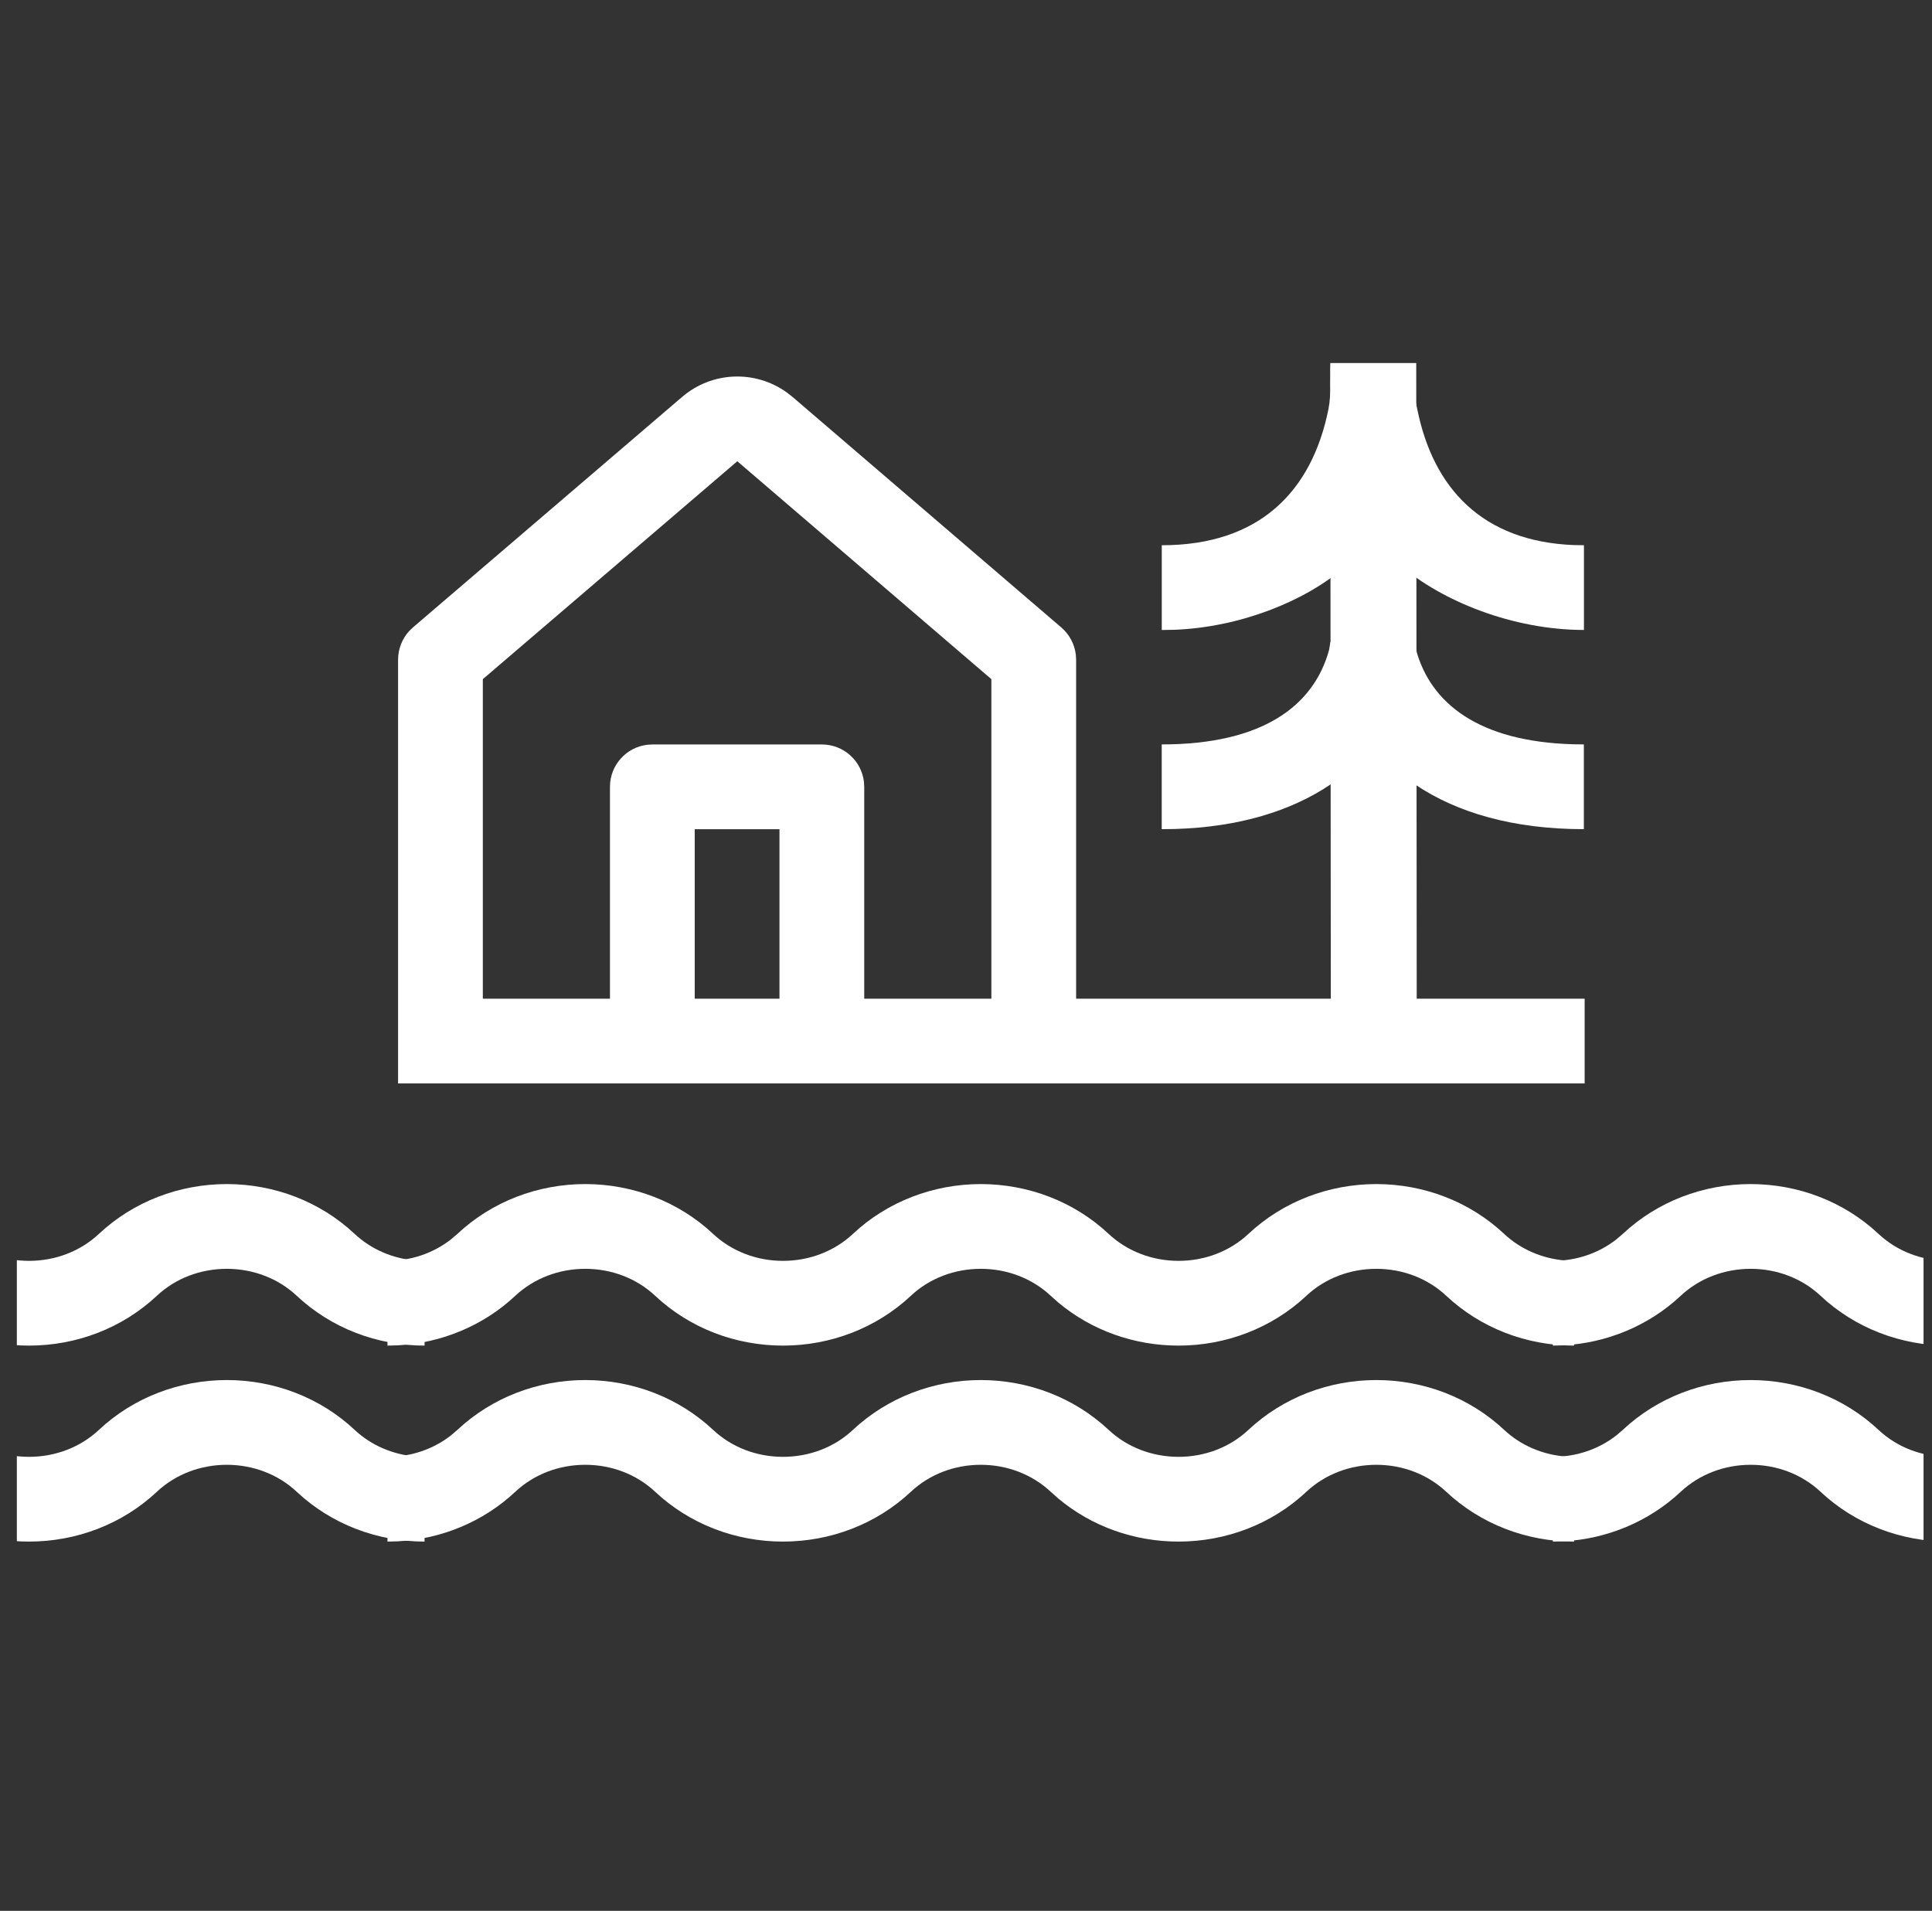<svg xmlns="http://www.w3.org/2000/svg" width="92" height="91" viewBox="0 0 92 91" fill="none"><rect x="0" y="0" width="92" height="91" fill="#333333" stroke="none"/><g clip-path="url(#clip0_155_2148)"><path d="M75.46 47.561V51.597H18.956V31.417C18.956 30.912 19.145 30.426 19.48 30.057L19.662 29.881L32.484 18.901C33.907 17.682 35.965 17.612 37.463 18.687L37.737 18.901L50.54 29.883C50.923 30.212 51.167 30.67 51.228 31.165L51.244 31.417V47.561M35.11 21.966L22.992 32.343V47.561H29.046V37.471C29.046 36.436 29.825 35.582 30.828 35.467L31.064 35.453H39.136C40.171 35.453 41.025 36.23 41.14 37.233L41.154 37.471V47.561H47.208V32.343L35.11 21.966ZM37.118 39.489H33.082V47.561H37.118V39.489Z" fill="white"></path><path d="M63.374 50.661H67.465L67.44 17.289H63.348L63.374 50.661Z" fill="white"></path><path d="M63.984 27.04C62.123 28.644 59.009 29.883 55.899 29.992L55.322 30.002V25.966C59.992 25.966 62.472 23.387 63.259 19.486L63.301 19.226C63.33 19.008 63.346 18.774 63.354 18.548L63.346 18.36L63.354 17.811L63.35 17.289" fill="white"></path><path d="M66.682 26.92C68.657 28.623 72.04 30 75.426 30V25.964L74.952 25.958C70.589 25.788 68.248 23.254 67.489 19.486L67.388 19.042H65.828L66.682 26.92Z" fill="white"></path><path d="M66.789 30.398L63.352 30.576L63.291 30.947C62.569 33.594 60.151 35.451 55.32 35.451V39.487L55.938 39.479C59.011 39.388 61.487 38.619 63.354 37.36L66.032 34.763L66.789 30.398Z" fill="white"></path><path d="M67.388 37.36C69.378 38.704 72.062 39.487 75.422 39.487V35.451L74.895 35.443C70.413 35.312 68.129 33.5 67.432 30.951L65.618 31.185L63.935 35.033L67.388 37.36Z" fill="white"></path><mask id="mask0_155_2148" style="mask-type:alpha" maskUnits="userSpaceOnUse" x="-34" y="-37" width="162" height="163"><path d="M127.929 -36.189H-33.513V125.253H127.929V-36.189Z" fill="#F2DDBB"></path></mask><g mask="url(#mask0_155_2148)"><path d="M10.801 56.388C13.059 56.39 15.242 57.217 16.887 58.761C17.674 59.498 18.705 59.94 19.801 60.028L20.217 60.045V64.081C17.959 64.081 15.775 63.251 14.128 61.707C13.244 60.878 12.05 60.424 10.801 60.424C9.549 60.424 8.355 60.878 7.471 61.707C5.824 63.251 3.641 64.081 1.383 64.081C-0.714 64.081 -2.748 63.366 -4.345 62.028L-4.706 61.707C-5.592 60.878 -6.784 60.424 -8.036 60.424C-9.287 60.424 -10.479 60.878 -11.363 61.707C-13.01 63.251 -15.195 64.081 -17.454 64.081C-19.712 64.081 -21.895 63.251 -23.542 61.707C-24.426 60.878 -25.619 60.424 -26.87 60.424C-28.121 60.424 -29.314 60.878 -30.2 61.707C-31.729 63.14 -33.721 63.959 -35.806 64.069L-36.288 64.081V60.045C-35.176 60.045 -34.11 59.685 -33.265 59.023L-32.958 58.761C-31.311 57.217 -29.128 56.39 -26.87 56.388C-24.612 56.39 -22.428 57.217 -20.781 58.761C-19.898 59.59 -18.705 60.045 -17.454 60.045C-16.203 60.045 -15.01 59.593 -14.124 58.761C-12.477 57.219 -10.294 56.39 -8.036 56.388C-5.777 56.39 -3.594 57.217 -1.947 58.761C-1.061 59.59 0.131 60.045 1.383 60.045C2.634 60.045 3.826 59.59 4.71 58.761C6.357 57.217 8.54 56.39 10.801 56.388Z" fill="white"></path><path d="M65.539 56.388C67.797 56.39 69.981 57.217 71.626 58.761C72.413 59.498 73.444 59.94 74.54 60.028L74.956 60.045V64.081C72.697 64.081 70.514 63.251 68.867 61.707C67.983 60.878 66.788 60.424 65.539 60.424C64.288 60.424 63.093 60.878 62.21 61.707C60.563 63.251 58.379 64.081 56.121 64.081C54.025 64.081 51.99 63.366 50.394 62.028L50.033 61.707C49.147 60.878 47.954 60.424 46.703 60.424C45.452 60.424 44.259 60.878 43.376 61.707C41.729 63.251 39.543 64.081 37.285 64.081C35.027 64.081 32.843 63.251 31.197 61.707C30.313 60.878 29.12 60.424 27.869 60.424C26.618 60.424 25.425 60.878 24.539 61.707C23.01 63.14 21.018 63.959 18.933 64.069L18.451 64.081V60.045C19.563 60.045 20.628 59.685 21.474 59.023L21.781 58.761C23.427 57.217 25.611 56.39 27.869 56.388C30.127 56.39 32.311 57.217 33.957 58.761C34.841 59.59 36.034 60.045 37.285 60.045C38.536 60.045 39.729 59.593 40.615 58.761C42.261 57.219 44.445 56.39 46.703 56.388C48.961 56.39 51.145 57.217 52.792 58.761C53.678 59.59 54.87 60.045 56.121 60.045C57.373 60.045 58.565 59.59 59.449 58.761C61.096 57.217 63.279 56.39 65.539 56.388Z" fill="white"></path><path d="M121.035 56.388C123.293 56.39 125.477 57.217 127.121 58.761C127.908 59.498 128.94 59.94 130.035 60.028L130.451 60.045V64.081C128.193 64.081 126.009 63.251 124.363 61.707C123.479 60.878 122.284 60.424 121.035 60.424C119.784 60.424 118.589 60.878 117.705 61.707C116.059 63.251 113.875 64.081 111.617 64.081C109.52 64.081 107.486 63.366 105.89 62.028L105.529 61.707C104.643 60.878 103.45 60.424 102.199 60.424C100.948 60.424 99.755 60.878 98.871 61.707C97.224 63.251 95.039 64.081 92.781 64.081C90.522 64.081 88.339 63.251 86.692 61.707C85.808 60.878 84.616 60.424 83.365 60.424C82.114 60.424 80.921 60.878 80.035 61.707C78.505 63.14 76.513 63.959 74.429 64.069L73.947 64.081V60.045C75.058 60.045 76.124 59.685 76.969 59.023L77.276 58.761C78.923 57.217 81.106 56.39 83.365 56.388C85.623 56.39 87.806 57.217 89.453 58.761C90.337 59.59 91.529 60.045 92.781 60.045C94.032 60.045 95.225 59.593 96.11 58.761C97.757 57.219 99.941 56.39 102.199 56.388C104.457 56.39 106.64 57.217 108.287 58.761C109.173 59.59 110.366 60.045 111.617 60.045C112.868 60.045 114.061 59.59 114.945 58.761C116.591 57.217 118.775 56.39 121.035 56.388Z" fill="white"></path></g><mask id="mask1_155_2148" style="mask-type:alpha" maskUnits="userSpaceOnUse" x="-34" y="-37" width="162" height="163"><path d="M127.929 -36.189H-33.513V125.253H127.929V-36.189Z" fill="#F2DDBB"></path></mask><g mask="url(#mask1_155_2148)"><path d="M10.801 65.721C13.059 65.723 15.242 66.551 16.887 68.094C17.674 68.831 18.705 69.273 19.801 69.362L20.217 69.378V73.414C17.959 73.414 15.775 72.585 14.128 71.041C13.244 70.211 12.05 69.757 10.801 69.757C9.549 69.757 8.355 70.211 7.471 71.041C5.824 72.585 3.641 73.414 1.383 73.414C-0.714 73.414 -2.748 72.7 -4.345 71.362L-4.706 71.041C-5.592 70.211 -6.784 69.757 -8.036 69.757C-9.287 69.757 -10.479 70.211 -11.363 71.041C-13.01 72.585 -15.195 73.414 -17.454 73.414C-19.712 73.414 -21.895 72.585 -23.542 71.041C-24.426 70.211 -25.619 69.757 -26.87 69.757C-28.121 69.757 -29.314 70.211 -30.2 71.041C-31.729 72.474 -33.721 73.293 -35.806 73.402L-36.288 73.414V69.378C-35.176 69.378 -34.11 69.019 -33.265 68.357L-32.958 68.094C-31.311 66.551 -29.128 65.723 -26.87 65.721C-24.612 65.723 -22.428 66.551 -20.781 68.094C-19.898 68.924 -18.705 69.378 -17.454 69.378C-16.203 69.378 -15.01 68.926 -14.124 68.094C-12.477 66.553 -10.294 65.723 -8.036 65.721C-5.777 65.723 -3.594 66.551 -1.947 68.094C-1.061 68.924 0.131 69.378 1.383 69.378C2.634 69.378 3.826 68.924 4.71 68.094C6.357 66.551 8.54 65.723 10.801 65.721Z" fill="white"></path><path d="M65.539 65.721C67.797 65.723 69.981 66.551 71.626 68.094C72.413 68.831 73.444 69.273 74.54 69.362L74.956 69.378V73.414C72.697 73.414 70.514 72.585 68.867 71.041C67.983 70.211 66.788 69.757 65.539 69.757C64.288 69.757 63.093 70.211 62.21 71.041C60.563 72.585 58.379 73.414 56.121 73.414C54.025 73.414 51.99 72.7 50.394 71.362L50.033 71.041C49.147 70.211 47.954 69.757 46.703 69.757C45.452 69.757 44.259 70.211 43.376 71.041C41.729 72.585 39.543 73.414 37.285 73.414C35.027 73.414 32.843 72.585 31.197 71.041C30.313 70.211 29.12 69.757 27.869 69.757C26.618 69.757 25.425 70.211 24.539 71.041C23.01 72.474 21.018 73.293 18.933 73.402L18.451 73.414V69.378C19.563 69.378 20.628 69.019 21.474 68.357L21.781 68.094C23.427 66.551 25.611 65.723 27.869 65.721C30.127 65.723 32.311 66.551 33.957 68.094C34.841 68.924 36.034 69.378 37.285 69.378C38.536 69.378 39.729 68.926 40.615 68.094C42.261 66.553 44.445 65.723 46.703 65.721C48.961 65.723 51.145 66.551 52.792 68.094C53.678 68.924 54.87 69.378 56.121 69.378C57.373 69.378 58.565 68.924 59.449 68.094C61.096 66.551 63.279 65.723 65.539 65.721Z" fill="white"></path><path d="M121.035 65.721C123.293 65.723 125.477 66.551 127.121 68.094C127.908 68.831 128.94 69.273 130.035 69.362L130.451 69.378V73.414C128.193 73.414 126.009 72.585 124.363 71.041C123.479 70.211 122.284 69.757 121.035 69.757C119.784 69.757 118.589 70.211 117.705 71.041C116.059 72.585 113.875 73.414 111.617 73.414C109.52 73.414 107.486 72.7 105.89 71.362L105.529 71.041C104.643 70.211 103.45 69.757 102.199 69.757C100.948 69.757 99.755 70.211 98.871 71.041C97.224 72.585 95.039 73.414 92.781 73.414C90.522 73.414 88.339 72.585 86.692 71.041C85.808 70.211 84.616 69.757 83.365 69.757C82.114 69.757 80.921 70.211 80.035 71.041C78.505 72.474 76.513 73.293 74.429 73.402L73.947 73.414V69.378C75.058 69.378 76.124 69.019 76.969 68.357L77.276 68.094C78.923 66.551 81.106 65.723 83.365 65.721C85.623 65.723 87.806 66.551 89.453 68.094C90.337 68.924 91.529 69.378 92.781 69.378C94.032 69.378 95.225 68.926 96.11 68.094C97.757 66.553 99.941 65.723 102.199 65.721C104.457 65.723 106.64 66.551 108.287 68.094C109.173 68.924 110.366 69.378 111.617 69.378C112.868 69.378 114.061 68.924 114.945 68.094C116.591 66.551 118.775 65.723 121.035 65.721Z" fill="white"></path></g></g><defs><clipPath id="clip0_155_2148"><rect width="90.811" height="90.811" fill="white" transform="translate(0.793 0.136)"></rect></clipPath></defs></svg>